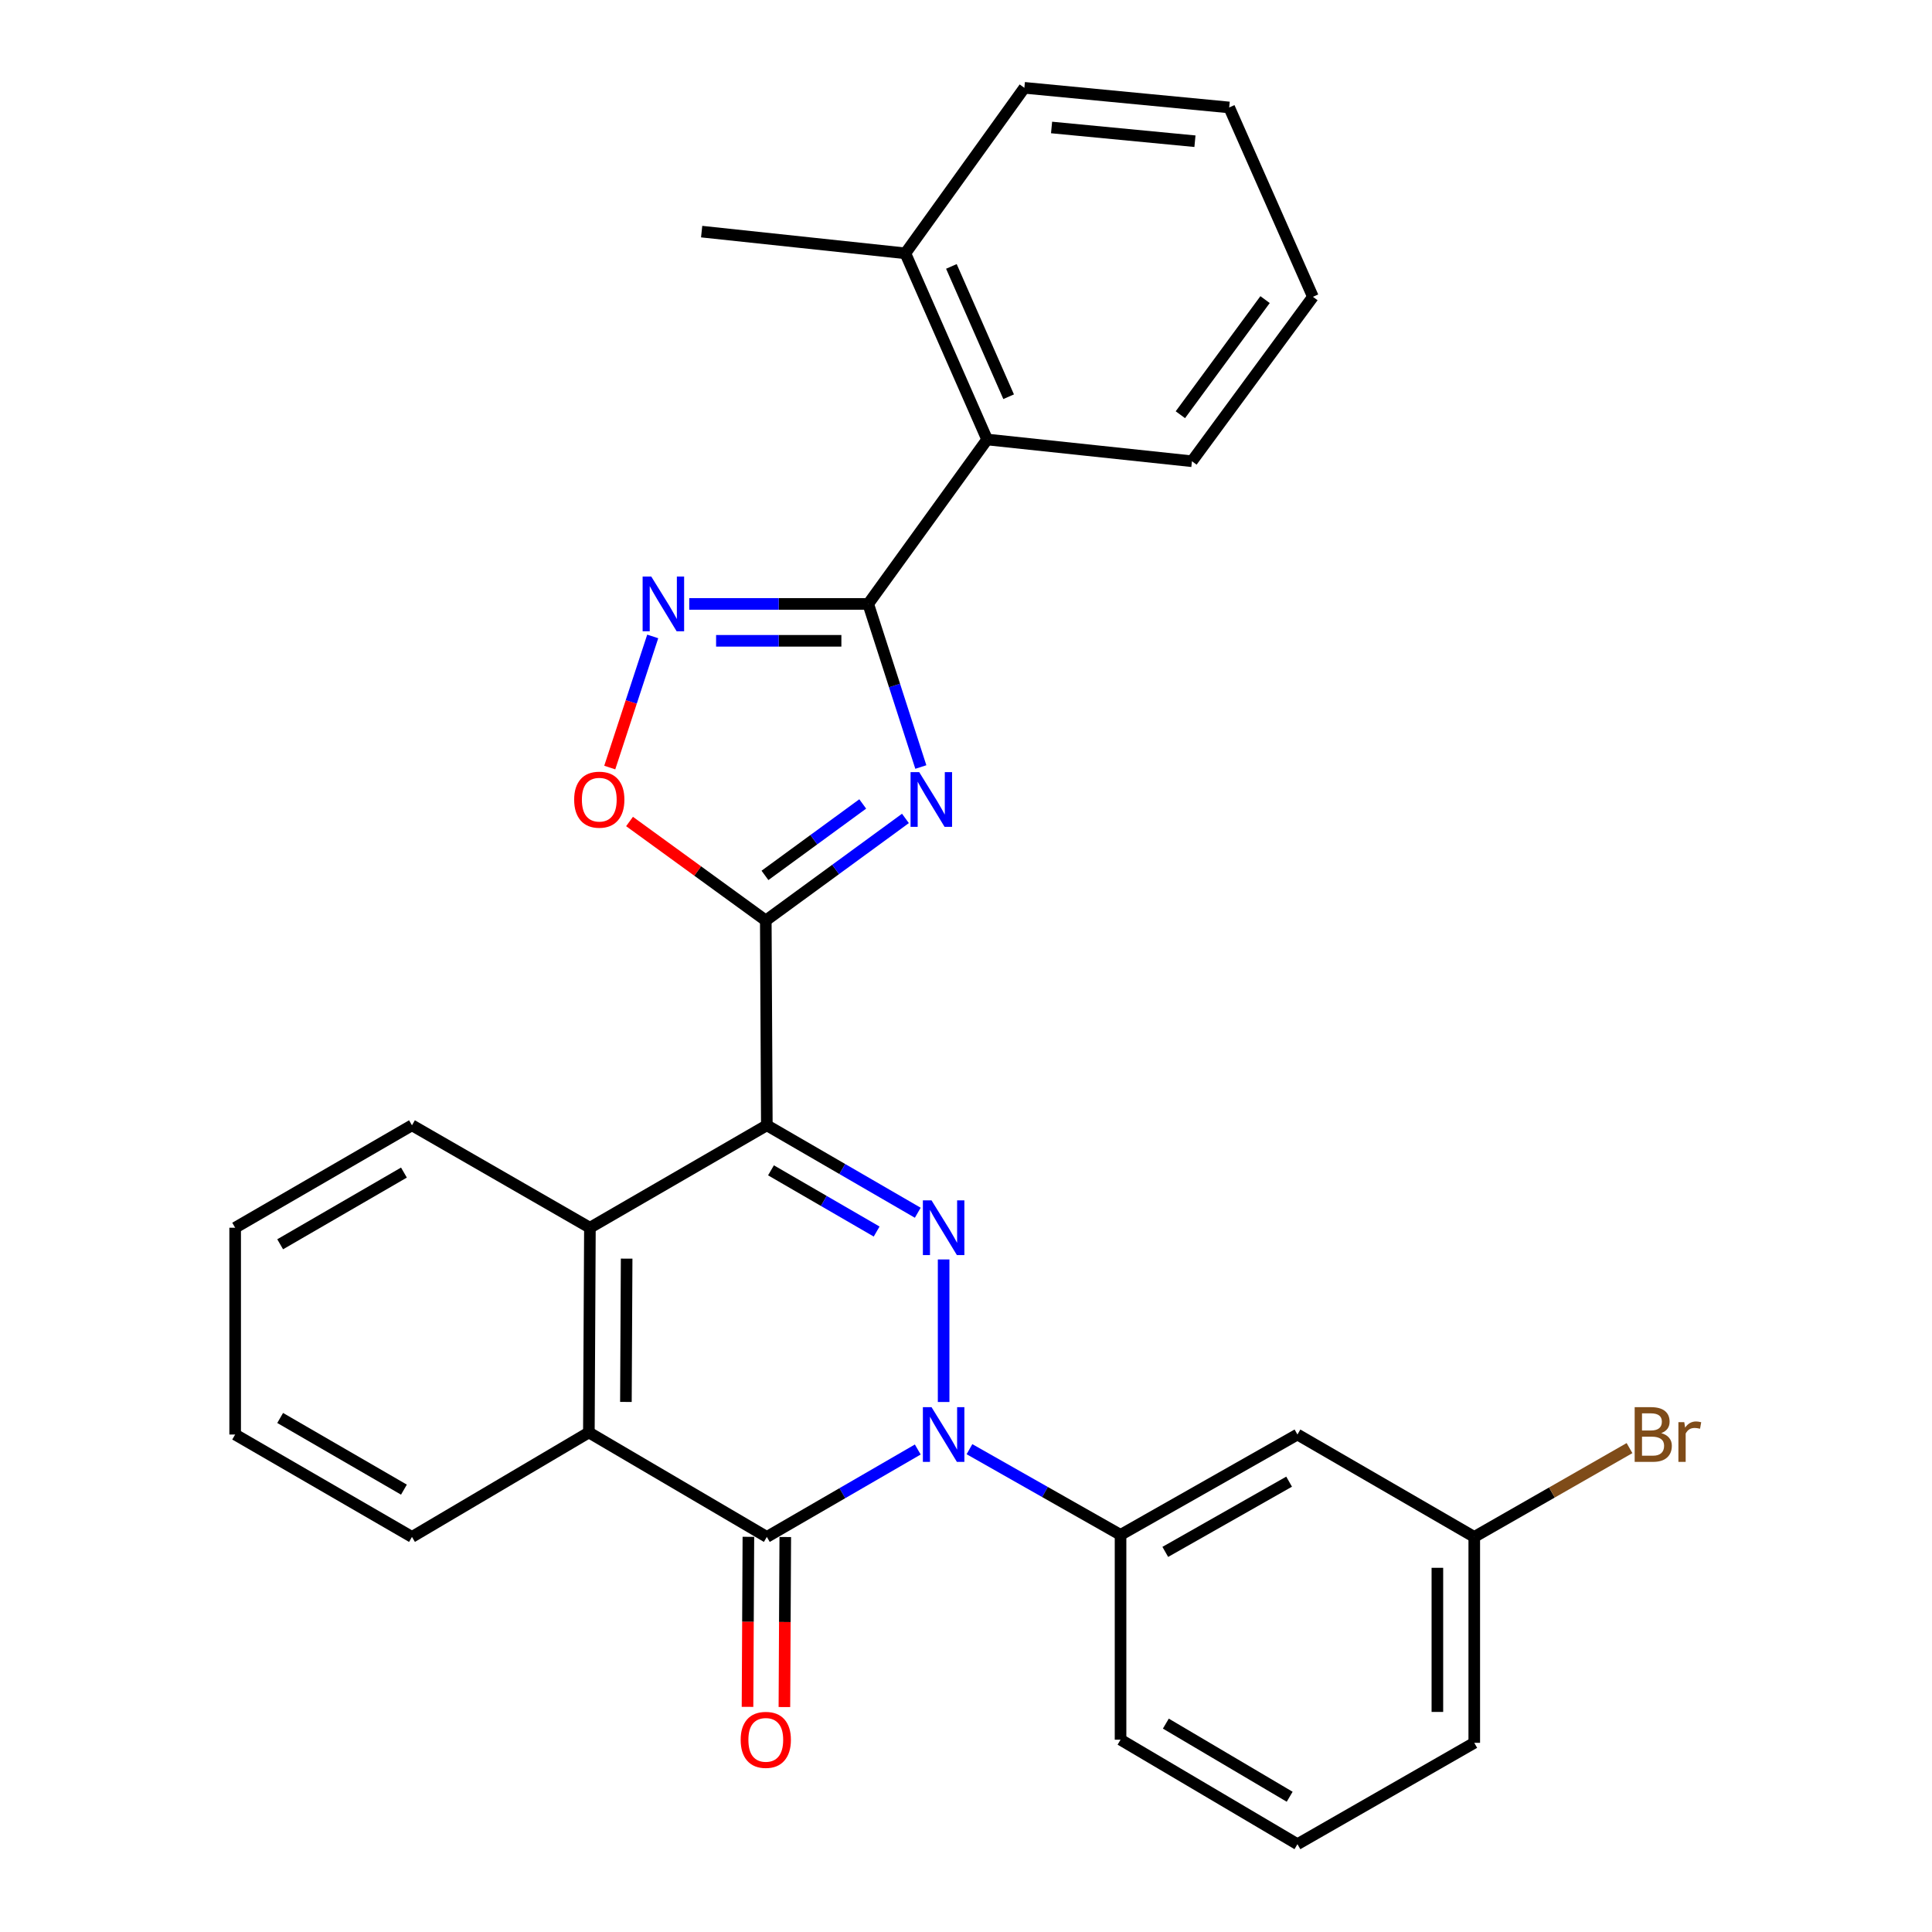 <?xml version='1.0' encoding='iso-8859-1'?>
<svg version='1.1' baseProfile='full'
              xmlns='http://www.w3.org/2000/svg'
                      xmlns:rdkit='http://www.rdkit.org/xml'
                      xmlns:xlink='http://www.w3.org/1999/xlink'
                  xml:space='preserve'
width='1000px' height='1000px' viewBox='0 0 1000 1000'>
<!-- END OF HEADER -->
<rect style='opacity:1.0;fill:#FFFFFF;stroke:none' width='1000' height='1000' x='0' y='0'> </rect>
<path class='bond-1' d='M 396.912,582.452 L 435.975,605.084' style='fill:none;fill-rule:evenodd;stroke:#000000;stroke-width:6px;stroke-linecap:butt;stroke-linejoin:miter;stroke-opacity:1' />
<path class='bond-1' d='M 435.975,605.084 L 475.037,627.717' style='fill:none;fill-rule:evenodd;stroke:#0000FF;stroke-width:6px;stroke-linecap:butt;stroke-linejoin:miter;stroke-opacity:1' />
<path class='bond-1' d='M 399.06,605.76 L 426.404,621.603' style='fill:none;fill-rule:evenodd;stroke:#000000;stroke-width:6px;stroke-linecap:butt;stroke-linejoin:miter;stroke-opacity:1' />
<path class='bond-1' d='M 426.404,621.603 L 453.748,637.446' style='fill:none;fill-rule:evenodd;stroke:#0000FF;stroke-width:6px;stroke-linecap:butt;stroke-linejoin:miter;stroke-opacity:1' />
<path class='bond-2' d='M 396.912,582.452 L 396.371,476.444' style='fill:none;fill-rule:evenodd;stroke:#000000;stroke-width:6px;stroke-linecap:butt;stroke-linejoin:miter;stroke-opacity:1' />
<path class='bond-7' d='M 396.912,582.452 L 305.339,635.472' style='fill:none;fill-rule:evenodd;stroke:#000000;stroke-width:6px;stroke-linecap:butt;stroke-linejoin:miter;stroke-opacity:1' />
<path class='bond-0' d='M 488.421,725.672 L 488.421,651.887' style='fill:none;fill-rule:evenodd;stroke:#0000FF;stroke-width:6px;stroke-linecap:butt;stroke-linejoin:miter;stroke-opacity:1' />
<path class='bond-10' d='M 501.793,750.093 L 540.894,772.27' style='fill:none;fill-rule:evenodd;stroke:#0000FF;stroke-width:6px;stroke-linecap:butt;stroke-linejoin:miter;stroke-opacity:1' />
<path class='bond-10' d='M 540.894,772.27 L 579.994,794.446' style='fill:none;fill-rule:evenodd;stroke:#000000;stroke-width:6px;stroke-linecap:butt;stroke-linejoin:miter;stroke-opacity:1' />
<path class='bond-29' d='M 475.037,750.26 L 435.975,772.883' style='fill:none;fill-rule:evenodd;stroke:#0000FF;stroke-width:6px;stroke-linecap:butt;stroke-linejoin:miter;stroke-opacity:1' />
<path class='bond-29' d='M 435.975,772.883 L 396.912,795.507' style='fill:none;fill-rule:evenodd;stroke:#000000;stroke-width:6px;stroke-linecap:butt;stroke-linejoin:miter;stroke-opacity:1' />
<path class='bond-3' d='M 396.371,476.444 L 432.512,450.029' style='fill:none;fill-rule:evenodd;stroke:#000000;stroke-width:6px;stroke-linecap:butt;stroke-linejoin:miter;stroke-opacity:1' />
<path class='bond-3' d='M 432.512,450.029 L 468.654,423.614' style='fill:none;fill-rule:evenodd;stroke:#0000FF;stroke-width:6px;stroke-linecap:butt;stroke-linejoin:miter;stroke-opacity:1' />
<path class='bond-3' d='M 395.948,453.106 L 421.247,434.616' style='fill:none;fill-rule:evenodd;stroke:#000000;stroke-width:6px;stroke-linecap:butt;stroke-linejoin:miter;stroke-opacity:1' />
<path class='bond-3' d='M 421.247,434.616 L 446.546,416.125' style='fill:none;fill-rule:evenodd;stroke:#0000FF;stroke-width:6px;stroke-linecap:butt;stroke-linejoin:miter;stroke-opacity:1' />
<path class='bond-9' d='M 396.371,476.444 L 361.11,450.825' style='fill:none;fill-rule:evenodd;stroke:#000000;stroke-width:6px;stroke-linecap:butt;stroke-linejoin:miter;stroke-opacity:1' />
<path class='bond-9' d='M 361.11,450.825 L 325.849,425.206' style='fill:none;fill-rule:evenodd;stroke:#FF0000;stroke-width:6px;stroke-linecap:butt;stroke-linejoin:miter;stroke-opacity:1' />
<path class='bond-5' d='M 476.621,397.006 L 463.006,354.798' style='fill:none;fill-rule:evenodd;stroke:#0000FF;stroke-width:6px;stroke-linecap:butt;stroke-linejoin:miter;stroke-opacity:1' />
<path class='bond-5' d='M 463.006,354.798 L 449.391,312.59' style='fill:none;fill-rule:evenodd;stroke:#000000;stroke-width:6px;stroke-linecap:butt;stroke-linejoin:miter;stroke-opacity:1' />
<path class='bond-4' d='M 396.912,795.507 L 304.798,741.437' style='fill:none;fill-rule:evenodd;stroke:#000000;stroke-width:6px;stroke-linecap:butt;stroke-linejoin:miter;stroke-opacity:1' />
<path class='bond-13' d='M 387.366,795.458 L 387.14,839.465' style='fill:none;fill-rule:evenodd;stroke:#000000;stroke-width:6px;stroke-linecap:butt;stroke-linejoin:miter;stroke-opacity:1' />
<path class='bond-13' d='M 387.14,839.465 L 386.913,883.472' style='fill:none;fill-rule:evenodd;stroke:#FF0000;stroke-width:6px;stroke-linecap:butt;stroke-linejoin:miter;stroke-opacity:1' />
<path class='bond-13' d='M 406.457,795.556 L 406.23,839.563' style='fill:none;fill-rule:evenodd;stroke:#000000;stroke-width:6px;stroke-linecap:butt;stroke-linejoin:miter;stroke-opacity:1' />
<path class='bond-13' d='M 406.23,839.563 L 406.004,883.57' style='fill:none;fill-rule:evenodd;stroke:#FF0000;stroke-width:6px;stroke-linecap:butt;stroke-linejoin:miter;stroke-opacity:1' />
<path class='bond-11' d='M 449.391,312.59 L 510.938,227.476' style='fill:none;fill-rule:evenodd;stroke:#000000;stroke-width:6px;stroke-linecap:butt;stroke-linejoin:miter;stroke-opacity:1' />
<path class='bond-30' d='M 449.391,312.59 L 403.072,312.59' style='fill:none;fill-rule:evenodd;stroke:#000000;stroke-width:6px;stroke-linecap:butt;stroke-linejoin:miter;stroke-opacity:1' />
<path class='bond-30' d='M 403.072,312.59 L 356.752,312.59' style='fill:none;fill-rule:evenodd;stroke:#0000FF;stroke-width:6px;stroke-linecap:butt;stroke-linejoin:miter;stroke-opacity:1' />
<path class='bond-30' d='M 435.495,331.681 L 403.072,331.681' style='fill:none;fill-rule:evenodd;stroke:#000000;stroke-width:6px;stroke-linecap:butt;stroke-linejoin:miter;stroke-opacity:1' />
<path class='bond-30' d='M 403.072,331.681 L 370.648,331.681' style='fill:none;fill-rule:evenodd;stroke:#0000FF;stroke-width:6px;stroke-linecap:butt;stroke-linejoin:miter;stroke-opacity:1' />
<path class='bond-6' d='M 337.848,329.414 L 326.727,363.349' style='fill:none;fill-rule:evenodd;stroke:#0000FF;stroke-width:6px;stroke-linecap:butt;stroke-linejoin:miter;stroke-opacity:1' />
<path class='bond-6' d='M 326.727,363.349 L 315.606,397.285' style='fill:none;fill-rule:evenodd;stroke:#FF0000;stroke-width:6px;stroke-linecap:butt;stroke-linejoin:miter;stroke-opacity:1' />
<path class='bond-8' d='M 305.339,635.472 L 304.798,741.437' style='fill:none;fill-rule:evenodd;stroke:#000000;stroke-width:6px;stroke-linecap:butt;stroke-linejoin:miter;stroke-opacity:1' />
<path class='bond-8' d='M 324.348,651.464 L 323.97,725.64' style='fill:none;fill-rule:evenodd;stroke:#000000;stroke-width:6px;stroke-linecap:butt;stroke-linejoin:miter;stroke-opacity:1' />
<path class='bond-17' d='M 305.339,635.472 L 213.235,582.452' style='fill:none;fill-rule:evenodd;stroke:#000000;stroke-width:6px;stroke-linecap:butt;stroke-linejoin:miter;stroke-opacity:1' />
<path class='bond-18' d='M 304.798,741.437 L 213.235,795.507' style='fill:none;fill-rule:evenodd;stroke:#000000;stroke-width:6px;stroke-linecap:butt;stroke-linejoin:miter;stroke-opacity:1' />
<path class='bond-12' d='M 579.994,794.446 L 671.557,742.508' style='fill:none;fill-rule:evenodd;stroke:#000000;stroke-width:6px;stroke-linecap:butt;stroke-linejoin:miter;stroke-opacity:1' />
<path class='bond-12' d='M 603.148,803.261 L 667.242,766.905' style='fill:none;fill-rule:evenodd;stroke:#000000;stroke-width:6px;stroke-linecap:butt;stroke-linejoin:miter;stroke-opacity:1' />
<path class='bond-19' d='M 579.994,794.446 L 579.994,900.465' style='fill:none;fill-rule:evenodd;stroke:#000000;stroke-width:6px;stroke-linecap:butt;stroke-linejoin:miter;stroke-opacity:1' />
<path class='bond-14' d='M 510.938,227.476 L 468.609,131.12' style='fill:none;fill-rule:evenodd;stroke:#000000;stroke-width:6px;stroke-linecap:butt;stroke-linejoin:miter;stroke-opacity:1' />
<path class='bond-14' d='M 522.067,205.345 L 492.437,137.895' style='fill:none;fill-rule:evenodd;stroke:#000000;stroke-width:6px;stroke-linecap:butt;stroke-linejoin:miter;stroke-opacity:1' />
<path class='bond-20' d='M 510.938,227.476 L 616.946,238.74' style='fill:none;fill-rule:evenodd;stroke:#000000;stroke-width:6px;stroke-linecap:butt;stroke-linejoin:miter;stroke-opacity:1' />
<path class='bond-15' d='M 671.557,742.508 L 763.077,795.507' style='fill:none;fill-rule:evenodd;stroke:#000000;stroke-width:6px;stroke-linecap:butt;stroke-linejoin:miter;stroke-opacity:1' />
<path class='bond-22' d='M 468.609,131.12 L 363.174,119.888' style='fill:none;fill-rule:evenodd;stroke:#000000;stroke-width:6px;stroke-linecap:butt;stroke-linejoin:miter;stroke-opacity:1' />
<path class='bond-23' d='M 468.609,131.12 L 530.209,45.455' style='fill:none;fill-rule:evenodd;stroke:#000000;stroke-width:6px;stroke-linecap:butt;stroke-linejoin:miter;stroke-opacity:1' />
<path class='bond-16' d='M 763.077,795.507 L 803.255,772.523' style='fill:none;fill-rule:evenodd;stroke:#000000;stroke-width:6px;stroke-linecap:butt;stroke-linejoin:miter;stroke-opacity:1' />
<path class='bond-16' d='M 803.255,772.523 L 843.433,749.538' style='fill:none;fill-rule:evenodd;stroke:#7F4C19;stroke-width:6px;stroke-linecap:butt;stroke-linejoin:miter;stroke-opacity:1' />
<path class='bond-32' d='M 763.077,795.507 L 763.077,902.077' style='fill:none;fill-rule:evenodd;stroke:#000000;stroke-width:6px;stroke-linecap:butt;stroke-linejoin:miter;stroke-opacity:1' />
<path class='bond-32' d='M 743.986,811.493 L 743.986,886.092' style='fill:none;fill-rule:evenodd;stroke:#000000;stroke-width:6px;stroke-linecap:butt;stroke-linejoin:miter;stroke-opacity:1' />
<path class='bond-25' d='M 213.235,582.452 L 121.715,635.472' style='fill:none;fill-rule:evenodd;stroke:#000000;stroke-width:6px;stroke-linecap:butt;stroke-linejoin:miter;stroke-opacity:1' />
<path class='bond-25' d='M 209.077,606.924 L 145.013,644.038' style='fill:none;fill-rule:evenodd;stroke:#000000;stroke-width:6px;stroke-linecap:butt;stroke-linejoin:miter;stroke-opacity:1' />
<path class='bond-31' d='M 213.235,795.507 L 121.715,742.508' style='fill:none;fill-rule:evenodd;stroke:#000000;stroke-width:6px;stroke-linecap:butt;stroke-linejoin:miter;stroke-opacity:1' />
<path class='bond-31' d='M 209.075,771.036 L 145.011,733.937' style='fill:none;fill-rule:evenodd;stroke:#000000;stroke-width:6px;stroke-linecap:butt;stroke-linejoin:miter;stroke-opacity:1' />
<path class='bond-21' d='M 579.994,900.465 L 671.557,954.545' style='fill:none;fill-rule:evenodd;stroke:#000000;stroke-width:6px;stroke-linecap:butt;stroke-linejoin:miter;stroke-opacity:1' />
<path class='bond-21' d='M 603.437,892.139 L 667.531,929.996' style='fill:none;fill-rule:evenodd;stroke:#000000;stroke-width:6px;stroke-linecap:butt;stroke-linejoin:miter;stroke-opacity:1' />
<path class='bond-27' d='M 616.946,238.74 L 679.564,153.626' style='fill:none;fill-rule:evenodd;stroke:#000000;stroke-width:6px;stroke-linecap:butt;stroke-linejoin:miter;stroke-opacity:1' />
<path class='bond-27' d='M 610.961,214.66 L 654.794,155.08' style='fill:none;fill-rule:evenodd;stroke:#000000;stroke-width:6px;stroke-linecap:butt;stroke-linejoin:miter;stroke-opacity:1' />
<path class='bond-24' d='M 671.557,954.545 L 763.077,902.077' style='fill:none;fill-rule:evenodd;stroke:#000000;stroke-width:6px;stroke-linecap:butt;stroke-linejoin:miter;stroke-opacity:1' />
<path class='bond-33' d='M 530.209,45.455 L 636.228,55.615' style='fill:none;fill-rule:evenodd;stroke:#000000;stroke-width:6px;stroke-linecap:butt;stroke-linejoin:miter;stroke-opacity:1' />
<path class='bond-33' d='M 544.291,65.983 L 618.504,73.095' style='fill:none;fill-rule:evenodd;stroke:#000000;stroke-width:6px;stroke-linecap:butt;stroke-linejoin:miter;stroke-opacity:1' />
<path class='bond-26' d='M 121.715,635.472 L 121.715,742.508' style='fill:none;fill-rule:evenodd;stroke:#000000;stroke-width:6px;stroke-linecap:butt;stroke-linejoin:miter;stroke-opacity:1' />
<path class='bond-28' d='M 679.564,153.626 L 636.228,55.615' style='fill:none;fill-rule:evenodd;stroke:#000000;stroke-width:6px;stroke-linecap:butt;stroke-linejoin:miter;stroke-opacity:1' />
<path  class='atom-1' d='M 482.161 728.348
L 491.441 743.348
Q 492.361 744.828, 493.841 747.508
Q 495.321 750.188, 495.401 750.348
L 495.401 728.348
L 499.161 728.348
L 499.161 756.668
L 495.281 756.668
L 485.321 740.268
Q 484.161 738.348, 482.921 736.148
Q 481.721 733.948, 481.361 733.268
L 481.361 756.668
L 477.681 756.668
L 477.681 728.348
L 482.161 728.348
' fill='#0000FF'/>
<path  class='atom-2' d='M 482.161 621.312
L 491.441 636.312
Q 492.361 637.792, 493.841 640.472
Q 495.321 643.152, 495.401 643.312
L 495.401 621.312
L 499.161 621.312
L 499.161 649.632
L 495.281 649.632
L 485.321 633.232
Q 484.161 631.312, 482.921 629.112
Q 481.721 626.912, 481.361 626.232
L 481.361 649.632
L 477.681 649.632
L 477.681 621.312
L 482.161 621.312
' fill='#0000FF'/>
<path  class='atom-4' d='M 475.787 399.665
L 485.067 414.665
Q 485.987 416.145, 487.467 418.825
Q 488.947 421.505, 489.027 421.665
L 489.027 399.665
L 492.787 399.665
L 492.787 427.985
L 488.907 427.985
L 478.947 411.585
Q 477.787 409.665, 476.547 407.465
Q 475.347 405.265, 474.987 404.585
L 474.987 427.985
L 471.307 427.985
L 471.307 399.665
L 475.787 399.665
' fill='#0000FF'/>
<path  class='atom-7' d='M 337.102 298.43
L 346.382 313.43
Q 347.302 314.91, 348.782 317.59
Q 350.262 320.27, 350.342 320.43
L 350.342 298.43
L 354.102 298.43
L 354.102 326.75
L 350.222 326.75
L 340.262 310.35
Q 339.102 308.43, 337.862 306.23
Q 336.662 304.03, 336.302 303.35
L 336.302 326.75
L 332.622 326.75
L 332.622 298.43
L 337.102 298.43
' fill='#0000FF'/>
<path  class='atom-10' d='M 297.186 413.905
Q 297.186 407.105, 300.546 403.305
Q 303.906 399.505, 310.186 399.505
Q 316.466 399.505, 319.826 403.305
Q 323.186 407.105, 323.186 413.905
Q 323.186 420.785, 319.786 424.705
Q 316.386 428.585, 310.186 428.585
Q 303.946 428.585, 300.546 424.705
Q 297.186 420.825, 297.186 413.905
M 310.186 425.385
Q 314.506 425.385, 316.826 422.505
Q 319.186 419.585, 319.186 413.905
Q 319.186 408.345, 316.826 405.545
Q 314.506 402.705, 310.186 402.705
Q 305.866 402.705, 303.506 405.505
Q 301.186 408.305, 301.186 413.905
Q 301.186 419.625, 303.506 422.505
Q 305.866 425.385, 310.186 425.385
' fill='#FF0000'/>
<path  class='atom-14' d='M 383.371 900.545
Q 383.371 893.745, 386.731 889.945
Q 390.091 886.145, 396.371 886.145
Q 402.651 886.145, 406.011 889.945
Q 409.371 893.745, 409.371 900.545
Q 409.371 907.425, 405.971 911.345
Q 402.571 915.225, 396.371 915.225
Q 390.131 915.225, 386.731 911.345
Q 383.371 907.465, 383.371 900.545
M 396.371 912.025
Q 400.691 912.025, 403.011 909.145
Q 405.371 906.225, 405.371 900.545
Q 405.371 894.985, 403.011 892.185
Q 400.691 889.345, 396.371 889.345
Q 392.051 889.345, 389.691 892.145
Q 387.371 894.945, 387.371 900.545
Q 387.371 906.265, 389.691 909.145
Q 392.051 912.025, 396.371 912.025
' fill='#FF0000'/>
<path  class='atom-17' d='M 859.861 741.788
Q 862.581 742.548, 863.941 744.228
Q 865.341 745.868, 865.341 748.308
Q 865.341 752.228, 862.821 754.468
Q 860.341 756.668, 855.621 756.668
L 846.101 756.668
L 846.101 728.348
L 854.461 728.348
Q 859.301 728.348, 861.741 730.308
Q 864.181 732.268, 864.181 735.868
Q 864.181 740.148, 859.861 741.788
M 849.901 731.548
L 849.901 740.428
L 854.461 740.428
Q 857.261 740.428, 858.701 739.308
Q 860.181 738.148, 860.181 735.868
Q 860.181 731.548, 854.461 731.548
L 849.901 731.548
M 855.621 753.468
Q 858.381 753.468, 859.861 752.148
Q 861.341 750.828, 861.341 748.308
Q 861.341 745.988, 859.701 744.828
Q 858.101 743.628, 855.021 743.628
L 849.901 743.628
L 849.901 753.468
L 855.621 753.468
' fill='#7F4C19'/>
<path  class='atom-17' d='M 871.781 736.108
L 872.221 738.948
Q 874.381 735.748, 877.901 735.748
Q 879.021 735.748, 880.541 736.148
L 879.941 739.508
Q 878.221 739.108, 877.261 739.108
Q 875.581 739.108, 874.461 739.788
Q 873.381 740.428, 872.501 741.988
L 872.501 756.668
L 868.741 756.668
L 868.741 736.108
L 871.781 736.108
' fill='#7F4C19'/>
</svg>
